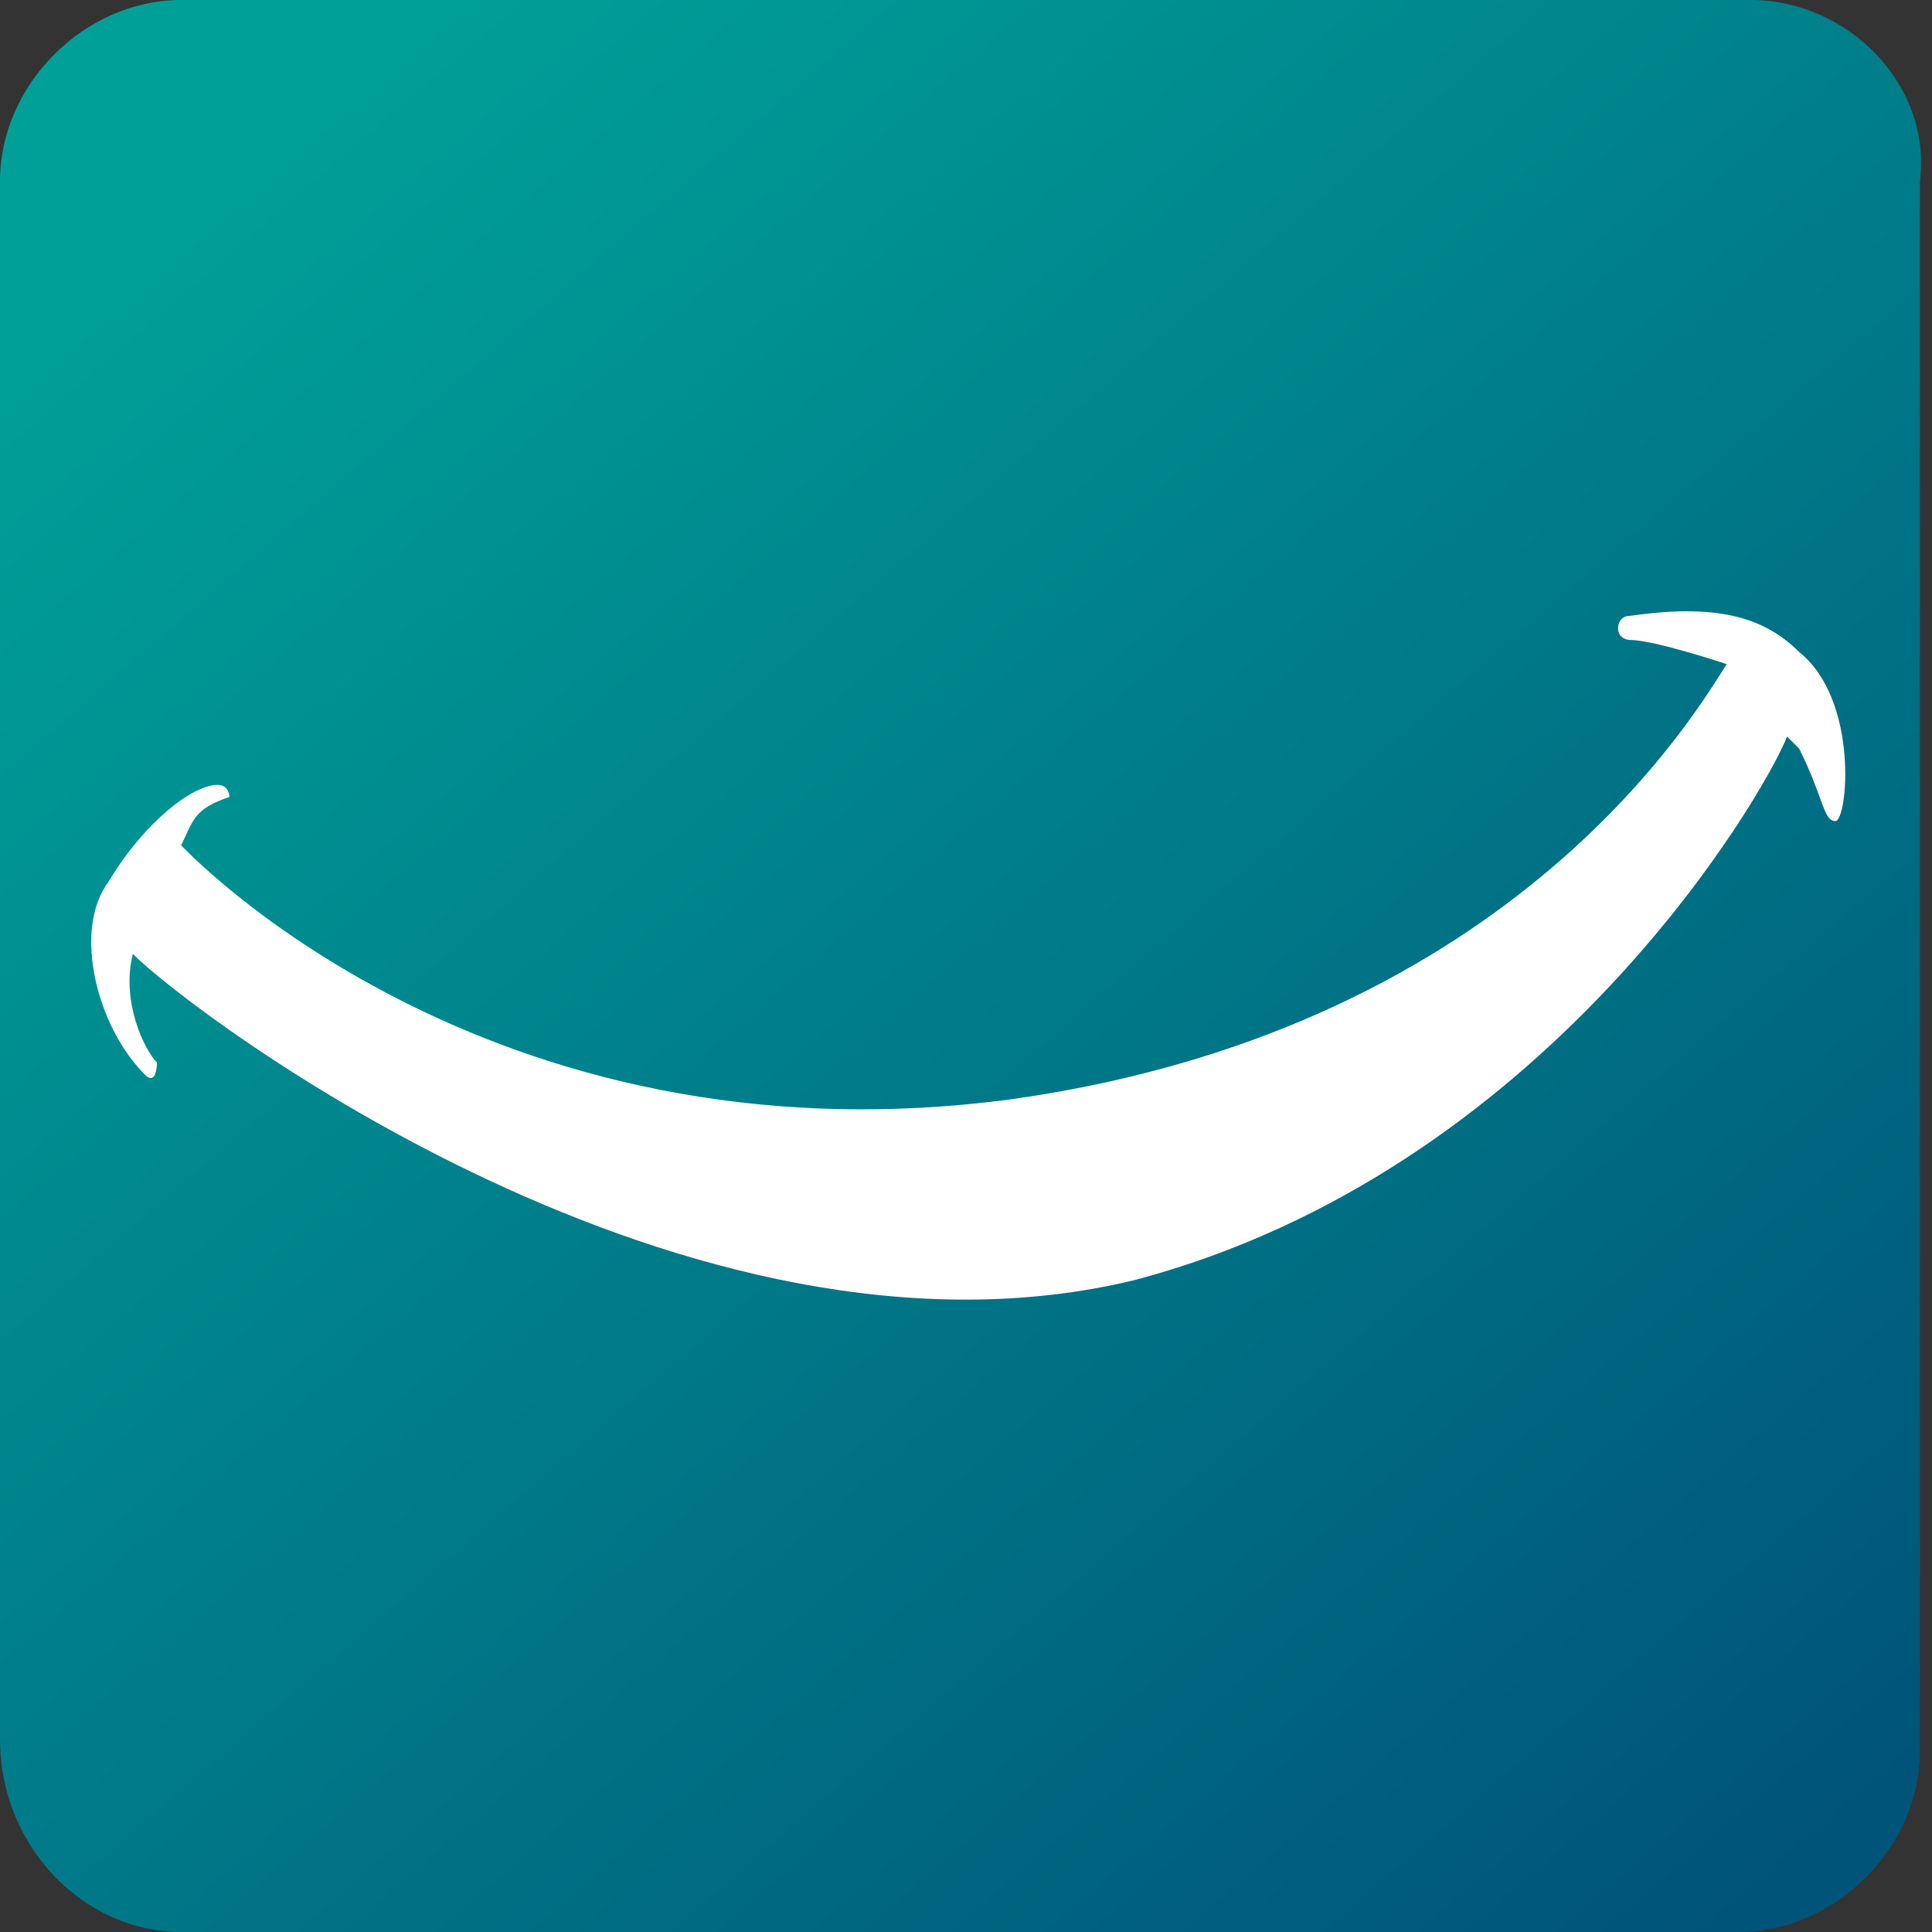 <?xml version="1.0" encoding="utf-8"?>
<!-- Generator: Adobe Illustrator 24.0.0, SVG Export Plug-In . SVG Version: 6.00 Build 0)  -->
<svg version="1.1" id="Capa_1" xmlns="http://www.w3.org/2000/svg" xmlns:xlink="http://www.w3.org/1999/xlink" x="0px" y="0px"
	 viewBox="0 0 16 16" style="enable-background:new 0 0 16 16;" xml:space="preserve">
<rect x="0" y="0" width="16" height="16" fill="#333333" stroke="none"/>
<style type="text/css">
	.st0{fill:url(#SVGID_1_);}
	.st1{fill:#FFFFFF;}
</style>
<linearGradient id="SVGID_1_" gradientUnits="userSpaceOnUse" x1="2.067" y1="1.141" x2="14.621" y2="15.657">
	<stop  offset="0" style="stop-color:#00A098"/>
	<stop  offset="1" style="stop-color:#005479"/>
</linearGradient>
<path class="st0" d="M14.5,0h-13C0.7,0,0,0.7,0,1.5v12.9C0,15.3,0.7,16,1.5,16h12.9c0.8,0,1.5-0.7,1.5-1.5v-13C16,0.7,15.3,0,14.5,0
	z"/>
<path class="st1" d="M15.2,6.8c-0.1,0-0.1-0.2-0.3-0.6l-0.1-0.1c-0.2,0.5-2,3.6-5.4,4.5c-3.7,0.9-7.8-2.2-8.3-2.7
	C1,8.3,1.2,8.7,1.3,8.8c0,0,0,0.2-0.1,0.1C0.8,8.5,0.6,7.7,0.9,7.3c0.3-0.5,0.7-0.8,0.9-0.8c0.1,0,0.1,0.1,0.1,0.1
	C1.6,6.7,1.6,6.8,1.5,7c0,0,2.5,2.7,6.9,2.1c4.2-0.6,5.7-3.3,5.9-3.6c0,0-0.6-0.2-0.8-0.2l0,0c0,0-0.1,0-0.1-0.1c0,0,0-0.1,0.1-0.1
	c0.7-0.1,1.1,0,1.4,0.3C15.4,5.8,15.3,6.8,15.2,6.8z"/>
</svg>
